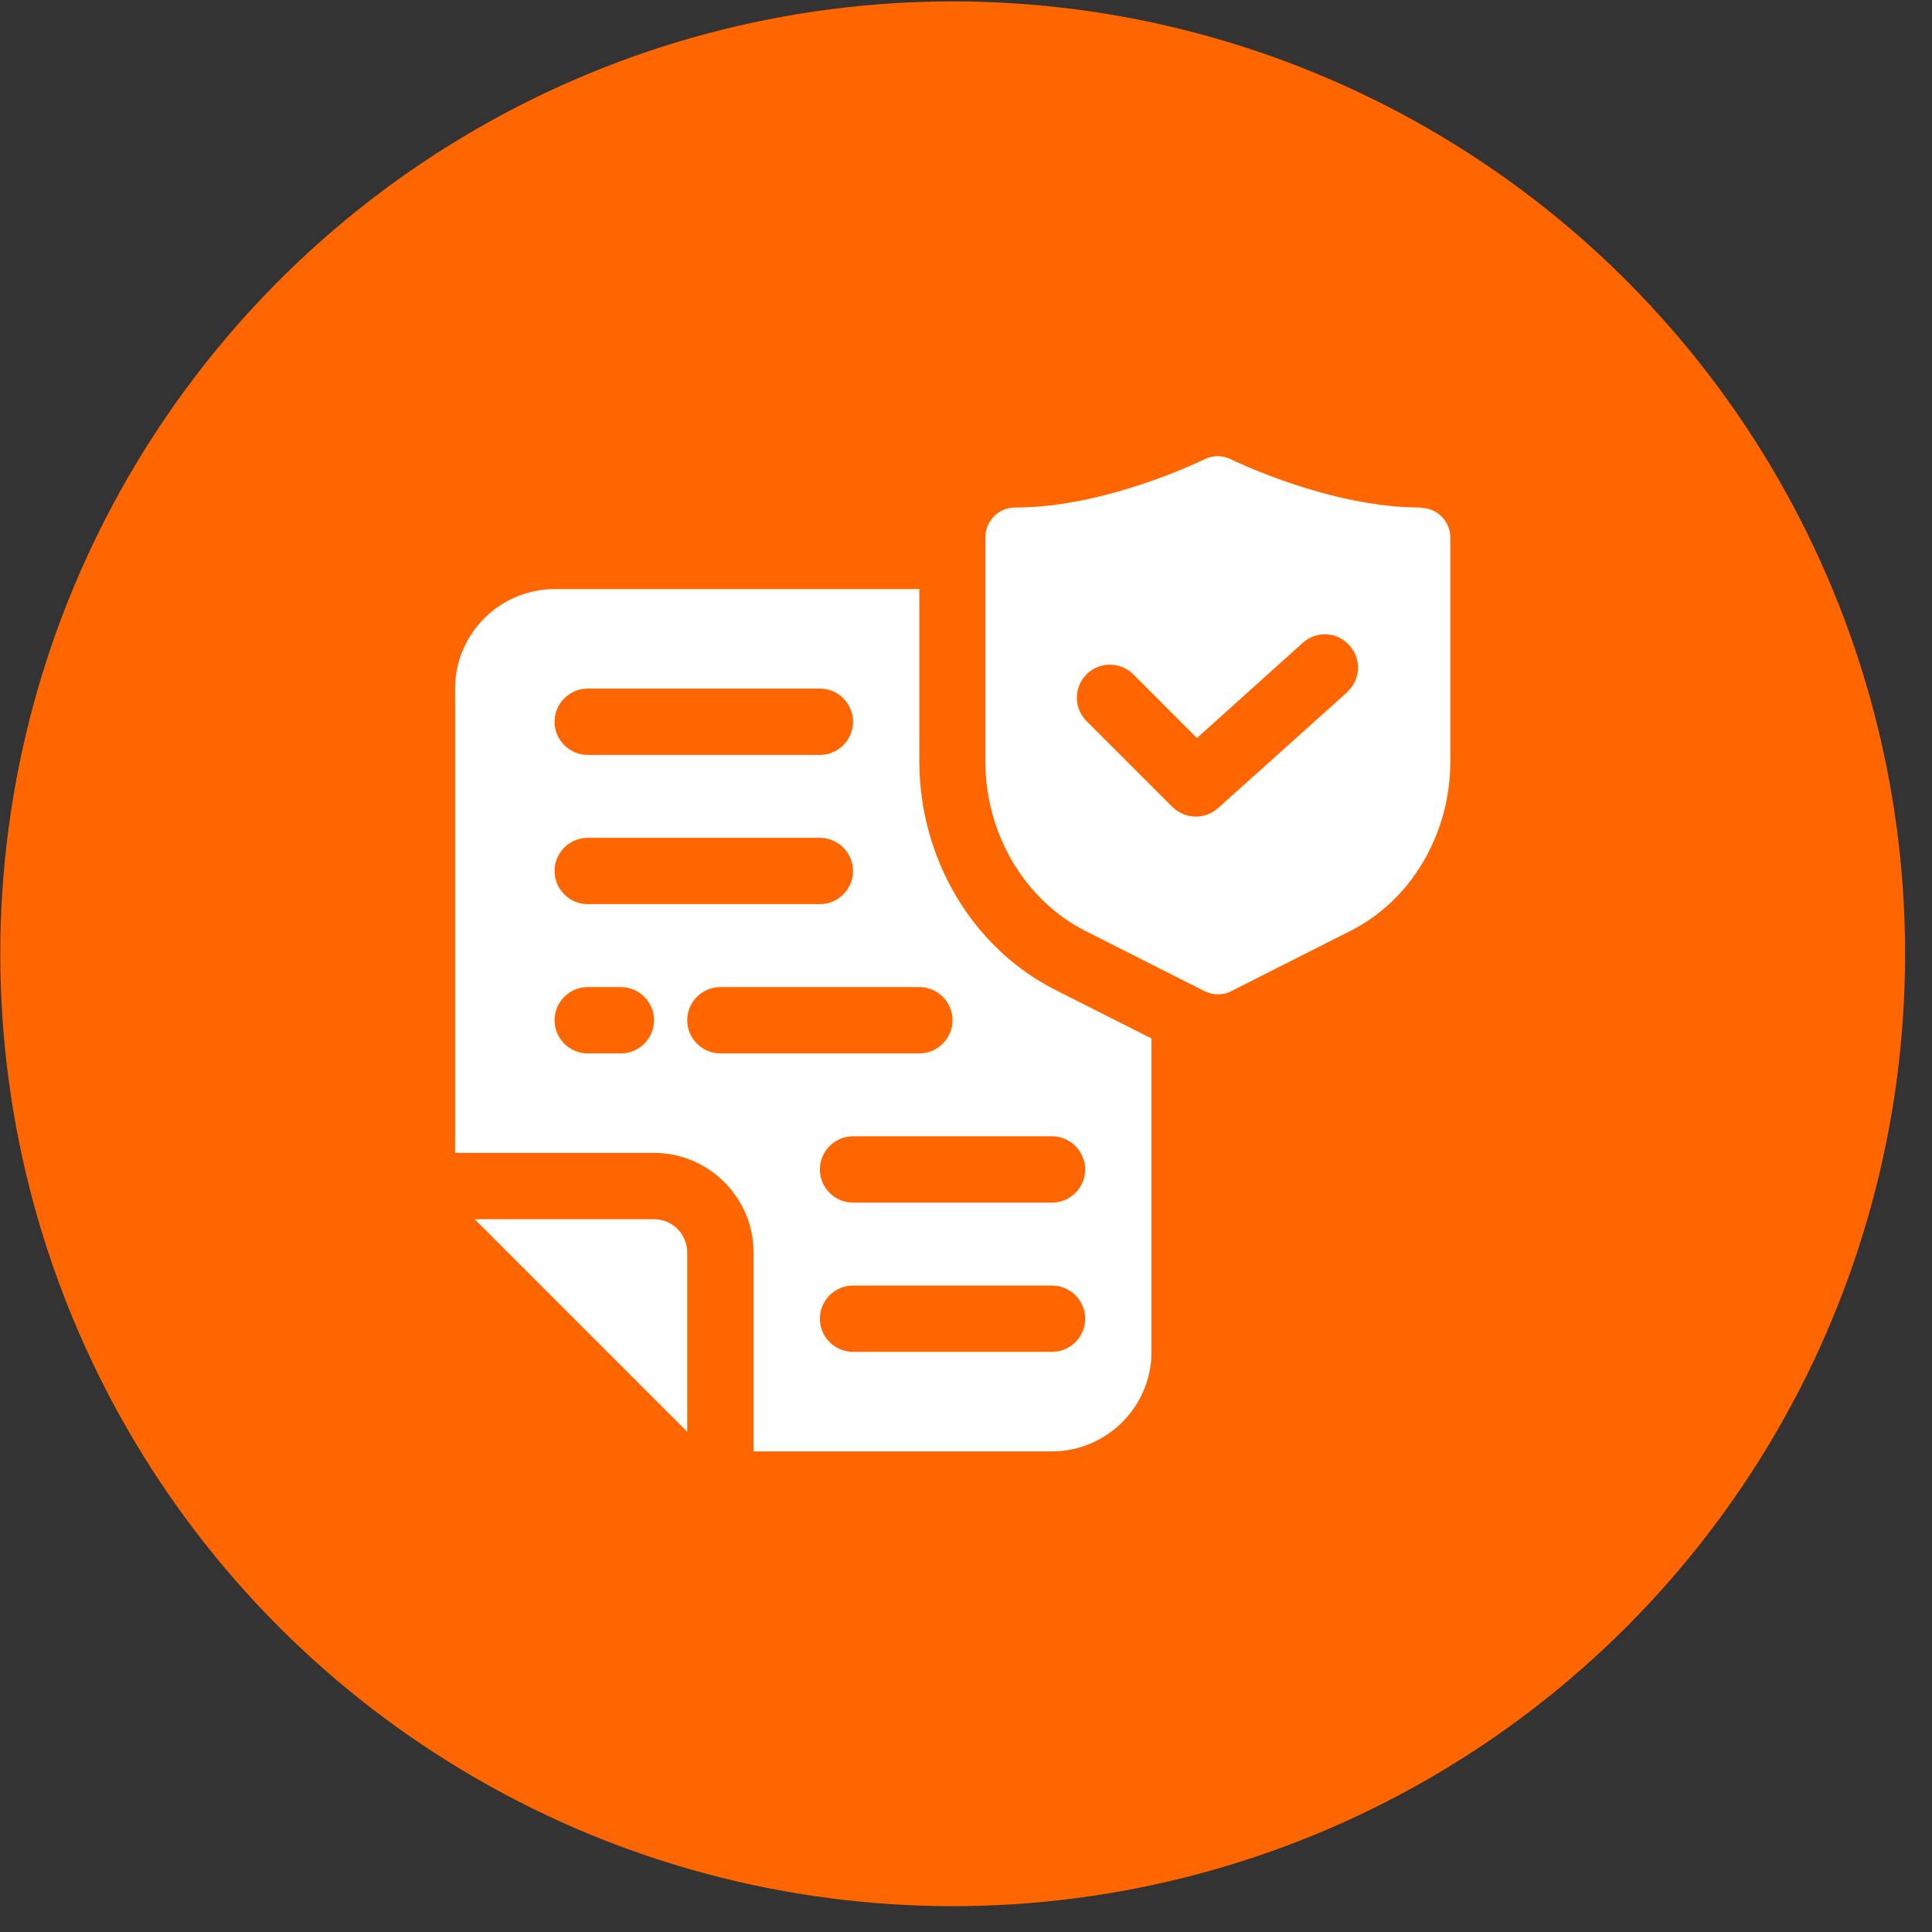 <svg width="71" height="71" viewBox="0 0 71 71" fill="none" xmlns="http://www.w3.org/2000/svg">
<rect x="0" y="0" width="71" height="71" fill="#333333" stroke="none"/>
<circle cx="35.011" cy="35.051" r="35" fill="#FF6600"/>
<path d="M52.19 18.651C48.826 18.651 45.279 16.896 45.243 16.884C45.09 16.806 44.921 16.765 44.749 16.765C44.578 16.765 44.408 16.806 44.256 16.884C44.219 16.896 40.685 18.651 37.309 18.651C36.699 18.651 36.212 19.139 36.212 19.748V27.987C36.212 30.631 37.65 33.069 39.868 34.202L44.256 36.42C44.414 36.494 44.585 36.542 44.755 36.542C44.926 36.542 45.097 36.506 45.255 36.42L49.642 34.202C51.861 33.081 53.299 30.644 53.299 27.987V19.76C53.299 19.151 52.811 18.663 52.202 18.663L52.19 18.651ZM49.521 25.427L44.767 29.693C44.536 29.9 44.243 30.01 43.951 30.01C43.634 30.01 43.329 29.888 43.086 29.657L39.929 26.5C39.701 26.272 39.573 25.963 39.573 25.641C39.573 25.318 39.701 25.009 39.929 24.782C40.157 24.554 40.466 24.426 40.788 24.426C41.111 24.426 41.42 24.554 41.648 24.782L43.987 27.122L47.875 23.624C47.994 23.516 48.133 23.433 48.284 23.379C48.435 23.325 48.595 23.302 48.755 23.312C48.915 23.321 49.072 23.361 49.216 23.432C49.36 23.502 49.488 23.601 49.594 23.721C50.045 24.221 50.008 24.989 49.496 25.44L49.521 25.427Z" fill="white"/>
<path d="M33.786 27.987V21.649H20.38C18.369 21.649 16.724 23.294 16.724 25.305V42.368H24.036C26.047 42.368 27.692 44.013 27.692 46.024V53.337H38.661C40.672 53.337 42.317 51.691 42.317 49.68V38.163L38.771 36.372C35.736 34.836 33.786 31.545 33.786 27.987ZM21.599 25.305H30.13C30.8 25.305 31.349 25.854 31.349 26.524C31.349 27.195 30.8 27.743 30.13 27.743H21.599C20.928 27.743 20.38 27.195 20.38 26.524C20.38 25.854 20.928 25.305 21.599 25.305ZM21.599 30.79H30.13C30.8 30.79 31.349 31.338 31.349 32.008C31.349 32.679 30.8 33.227 30.13 33.227H21.599C20.928 33.227 20.38 32.679 20.38 32.008C20.38 31.338 20.928 30.79 21.599 30.79ZM22.817 38.712H21.599C20.928 38.712 20.38 38.163 20.38 37.493C20.38 36.823 20.928 36.274 21.599 36.274H22.817C23.488 36.274 24.036 36.823 24.036 37.493C24.036 38.163 23.488 38.712 22.817 38.712ZM26.474 38.712C25.803 38.712 25.255 38.163 25.255 37.493C25.255 36.823 25.803 36.274 26.474 36.274H33.786C34.456 36.274 35.005 36.823 35.005 37.493C35.005 38.163 34.456 38.712 33.786 38.712H26.474ZM38.661 49.68H31.349C30.678 49.68 30.13 49.132 30.13 48.462C30.13 47.791 30.678 47.243 31.349 47.243H38.661C39.331 47.243 39.88 47.791 39.88 48.462C39.88 49.132 39.331 49.68 38.661 49.68ZM39.88 42.977C39.88 43.648 39.331 44.196 38.661 44.196H31.349C30.678 44.196 30.13 43.648 30.13 42.977C30.13 42.307 30.678 41.758 31.349 41.758H38.661C39.331 41.758 39.88 42.307 39.88 42.977Z" fill="white"/>
<path d="M24.036 44.805H17.442L25.255 52.618V46.024C25.255 45.354 24.706 44.805 24.036 44.805Z" fill="white"/>
</svg>
